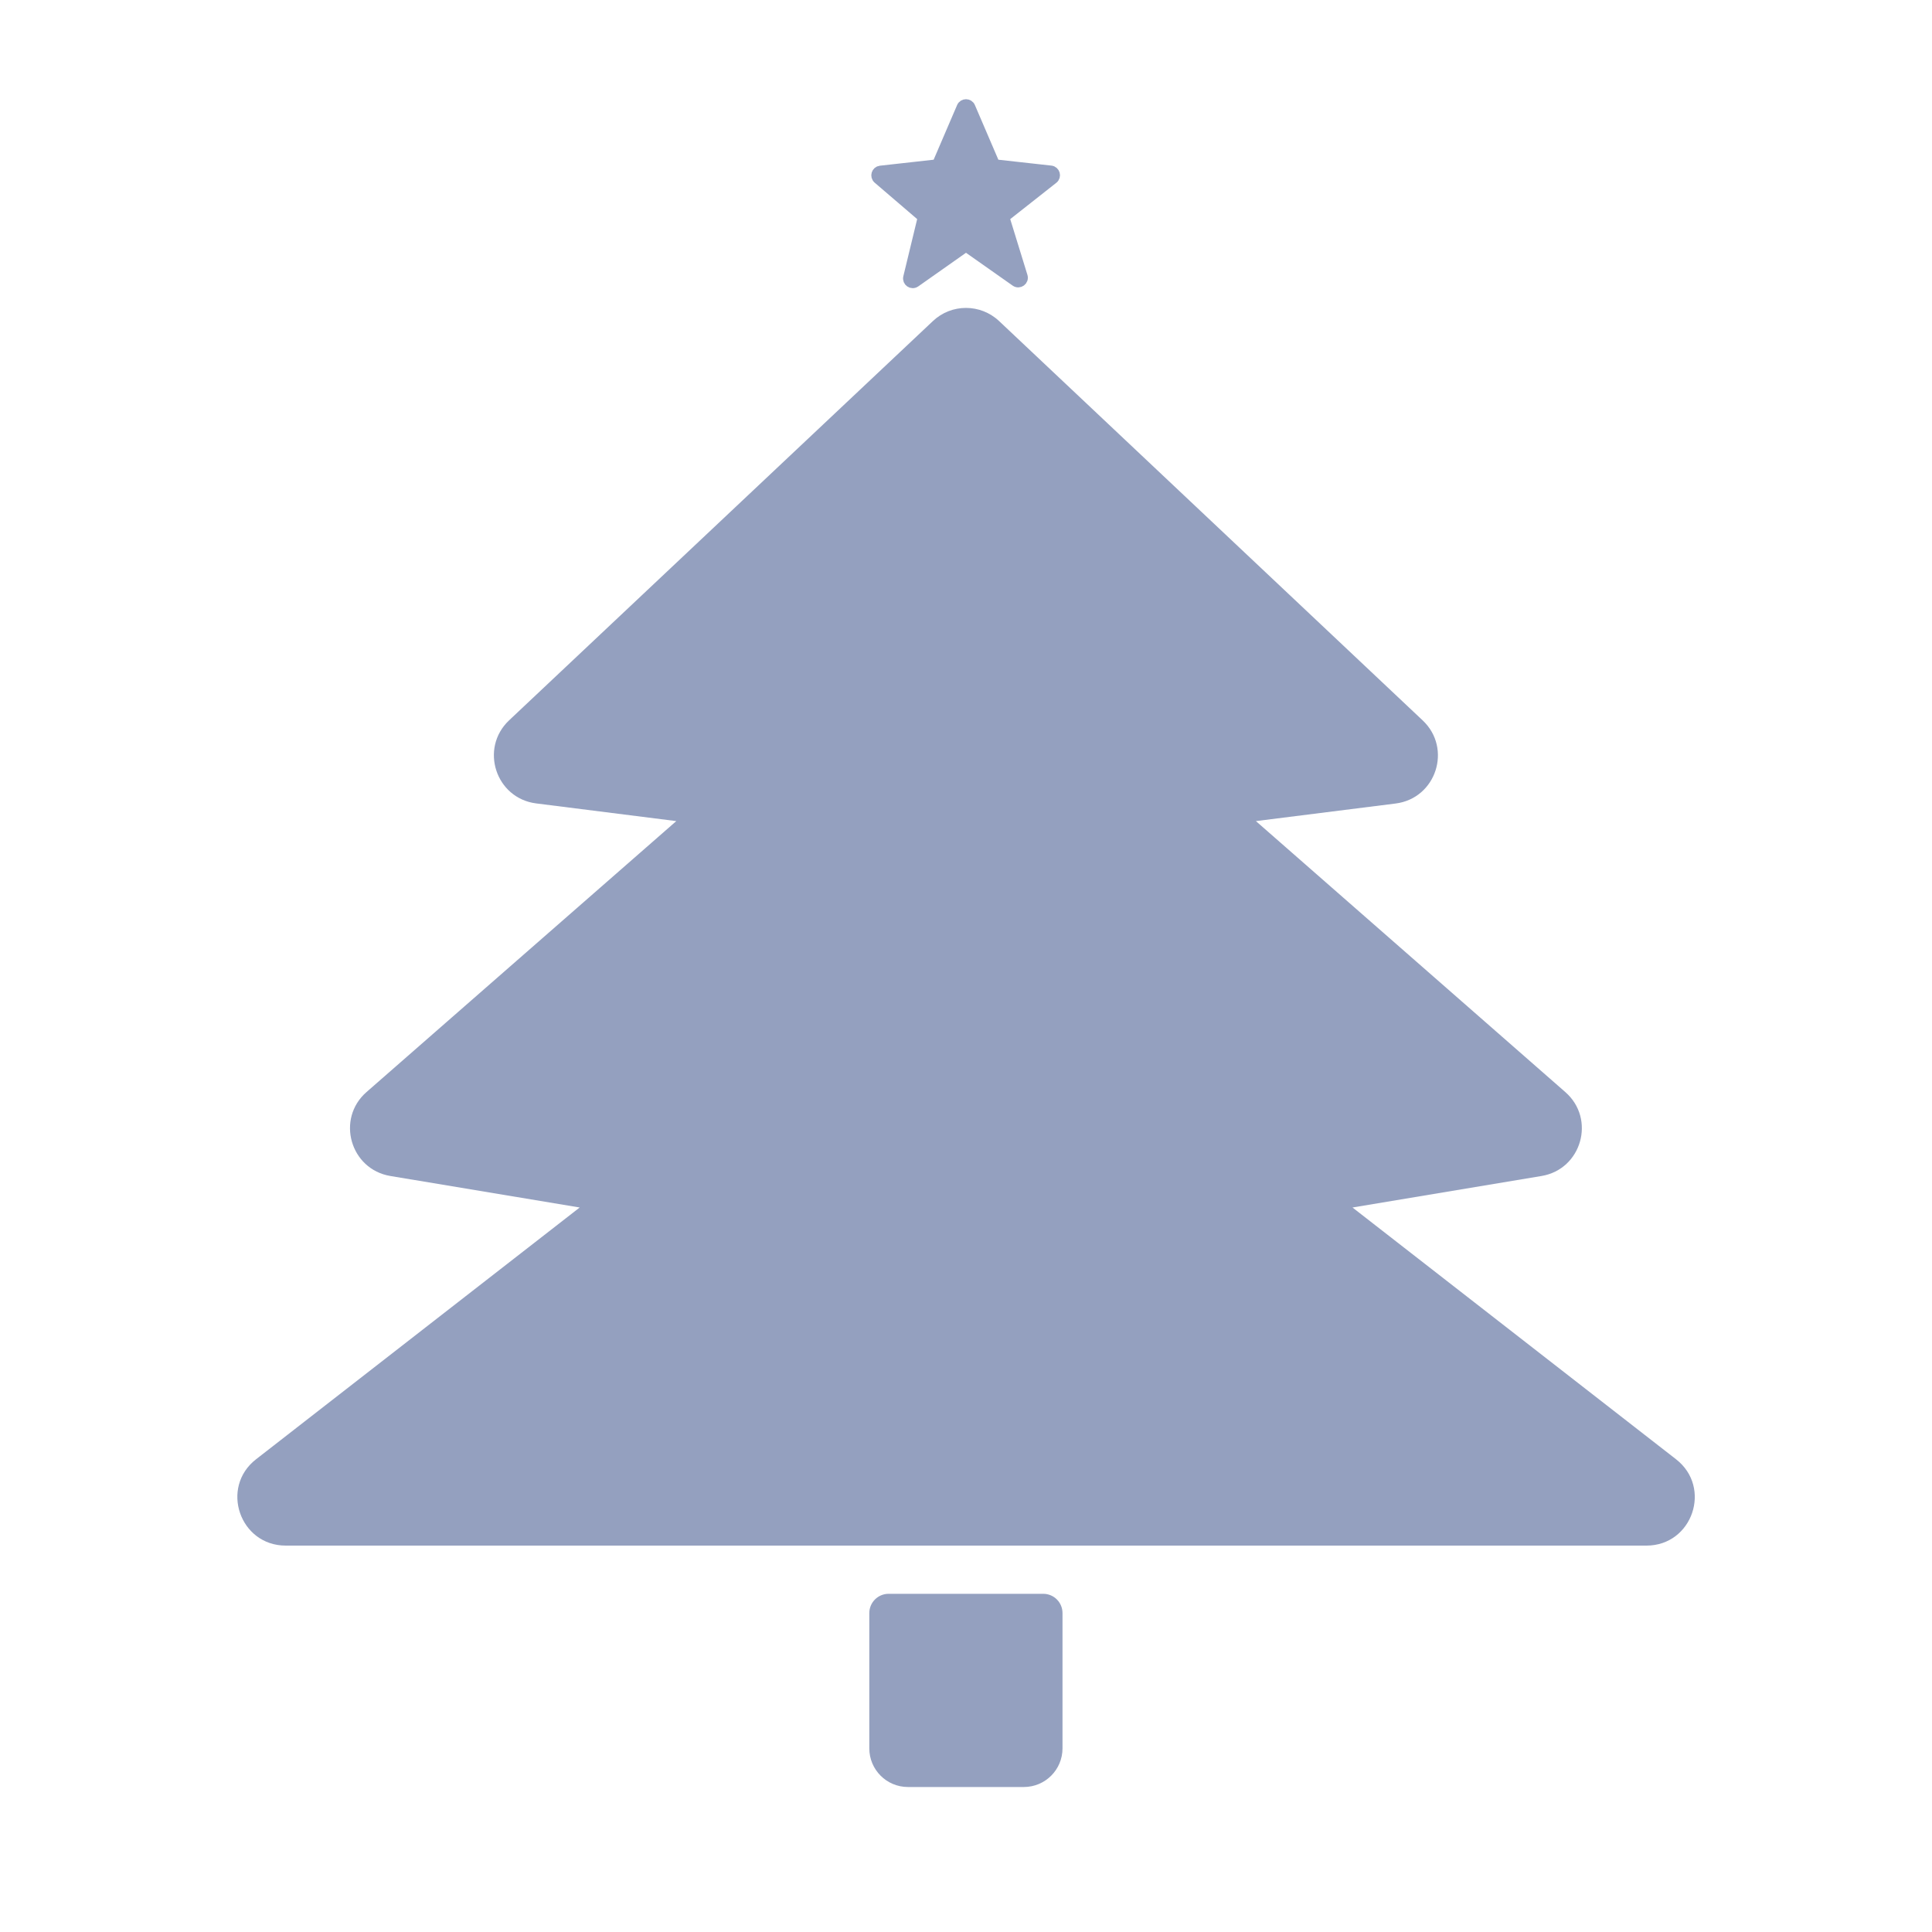 <svg width="20" height="20" viewBox="0 0 20 20" fill="none" xmlns="http://www.w3.org/2000/svg">
<mask id="mask0_556_40626" style="mask-type:alpha" maskUnits="userSpaceOnUse" x="0" y="0" width="20" height="20">
<rect width="20" height="20" fill="#D9D9D9"/>
</mask>
<g mask="url(#mask0_556_40626)">
<path fill-rule="evenodd" clip-rule="evenodd" d="M14.728 7.458L10.343 3.324C10.15 3.142 9.849 3.142 9.657 3.324L5.27 7.457C4.963 7.747 5.131 8.264 5.551 8.317L7.001 8.5L3.794 11.305C3.477 11.582 3.625 12.105 4.042 12.174L6.001 12.5L2.651 15.106C2.275 15.398 2.482 16 2.958 16H17.044C17.52 16 17.726 15.398 17.35 15.106L14.001 12.5L15.957 12.174C16.373 12.105 16.522 11.583 16.204 11.305L13.001 8.5L14.447 8.318C14.867 8.265 15.035 7.748 14.728 7.458ZM8.999 16.699V18.099C8.999 18.32 9.178 18.499 9.399 18.499H10.599C10.82 18.499 10.999 18.32 10.999 18.099V16.699C10.999 16.588 10.91 16.499 10.799 16.499H9.199C9.089 16.499 8.999 16.588 8.999 16.699Z" fill="#94A0BF"/>
<path d="M10.289 1.673L10.046 1.107C10.029 1.067 9.971 1.067 9.954 1.107L9.711 1.673C9.704 1.69 9.689 1.701 9.671 1.703L9.114 1.765C9.071 1.77 9.054 1.824 9.087 1.853L9.527 2.23C9.541 2.242 9.547 2.261 9.543 2.28L9.4 2.871C9.389 2.916 9.439 2.95 9.477 2.924L9.971 2.576C9.988 2.564 10.011 2.564 10.029 2.576L10.512 2.916C10.551 2.943 10.602 2.906 10.588 2.86L10.41 2.283C10.404 2.263 10.411 2.242 10.427 2.229L10.904 1.853C10.939 1.826 10.923 1.769 10.879 1.764L10.329 1.703C10.311 1.701 10.296 1.69 10.289 1.673Z" fill="#94A0BF" stroke="#94A0BF" stroke-width="0.1" stroke-linecap="round"/>
</g>
</svg>
